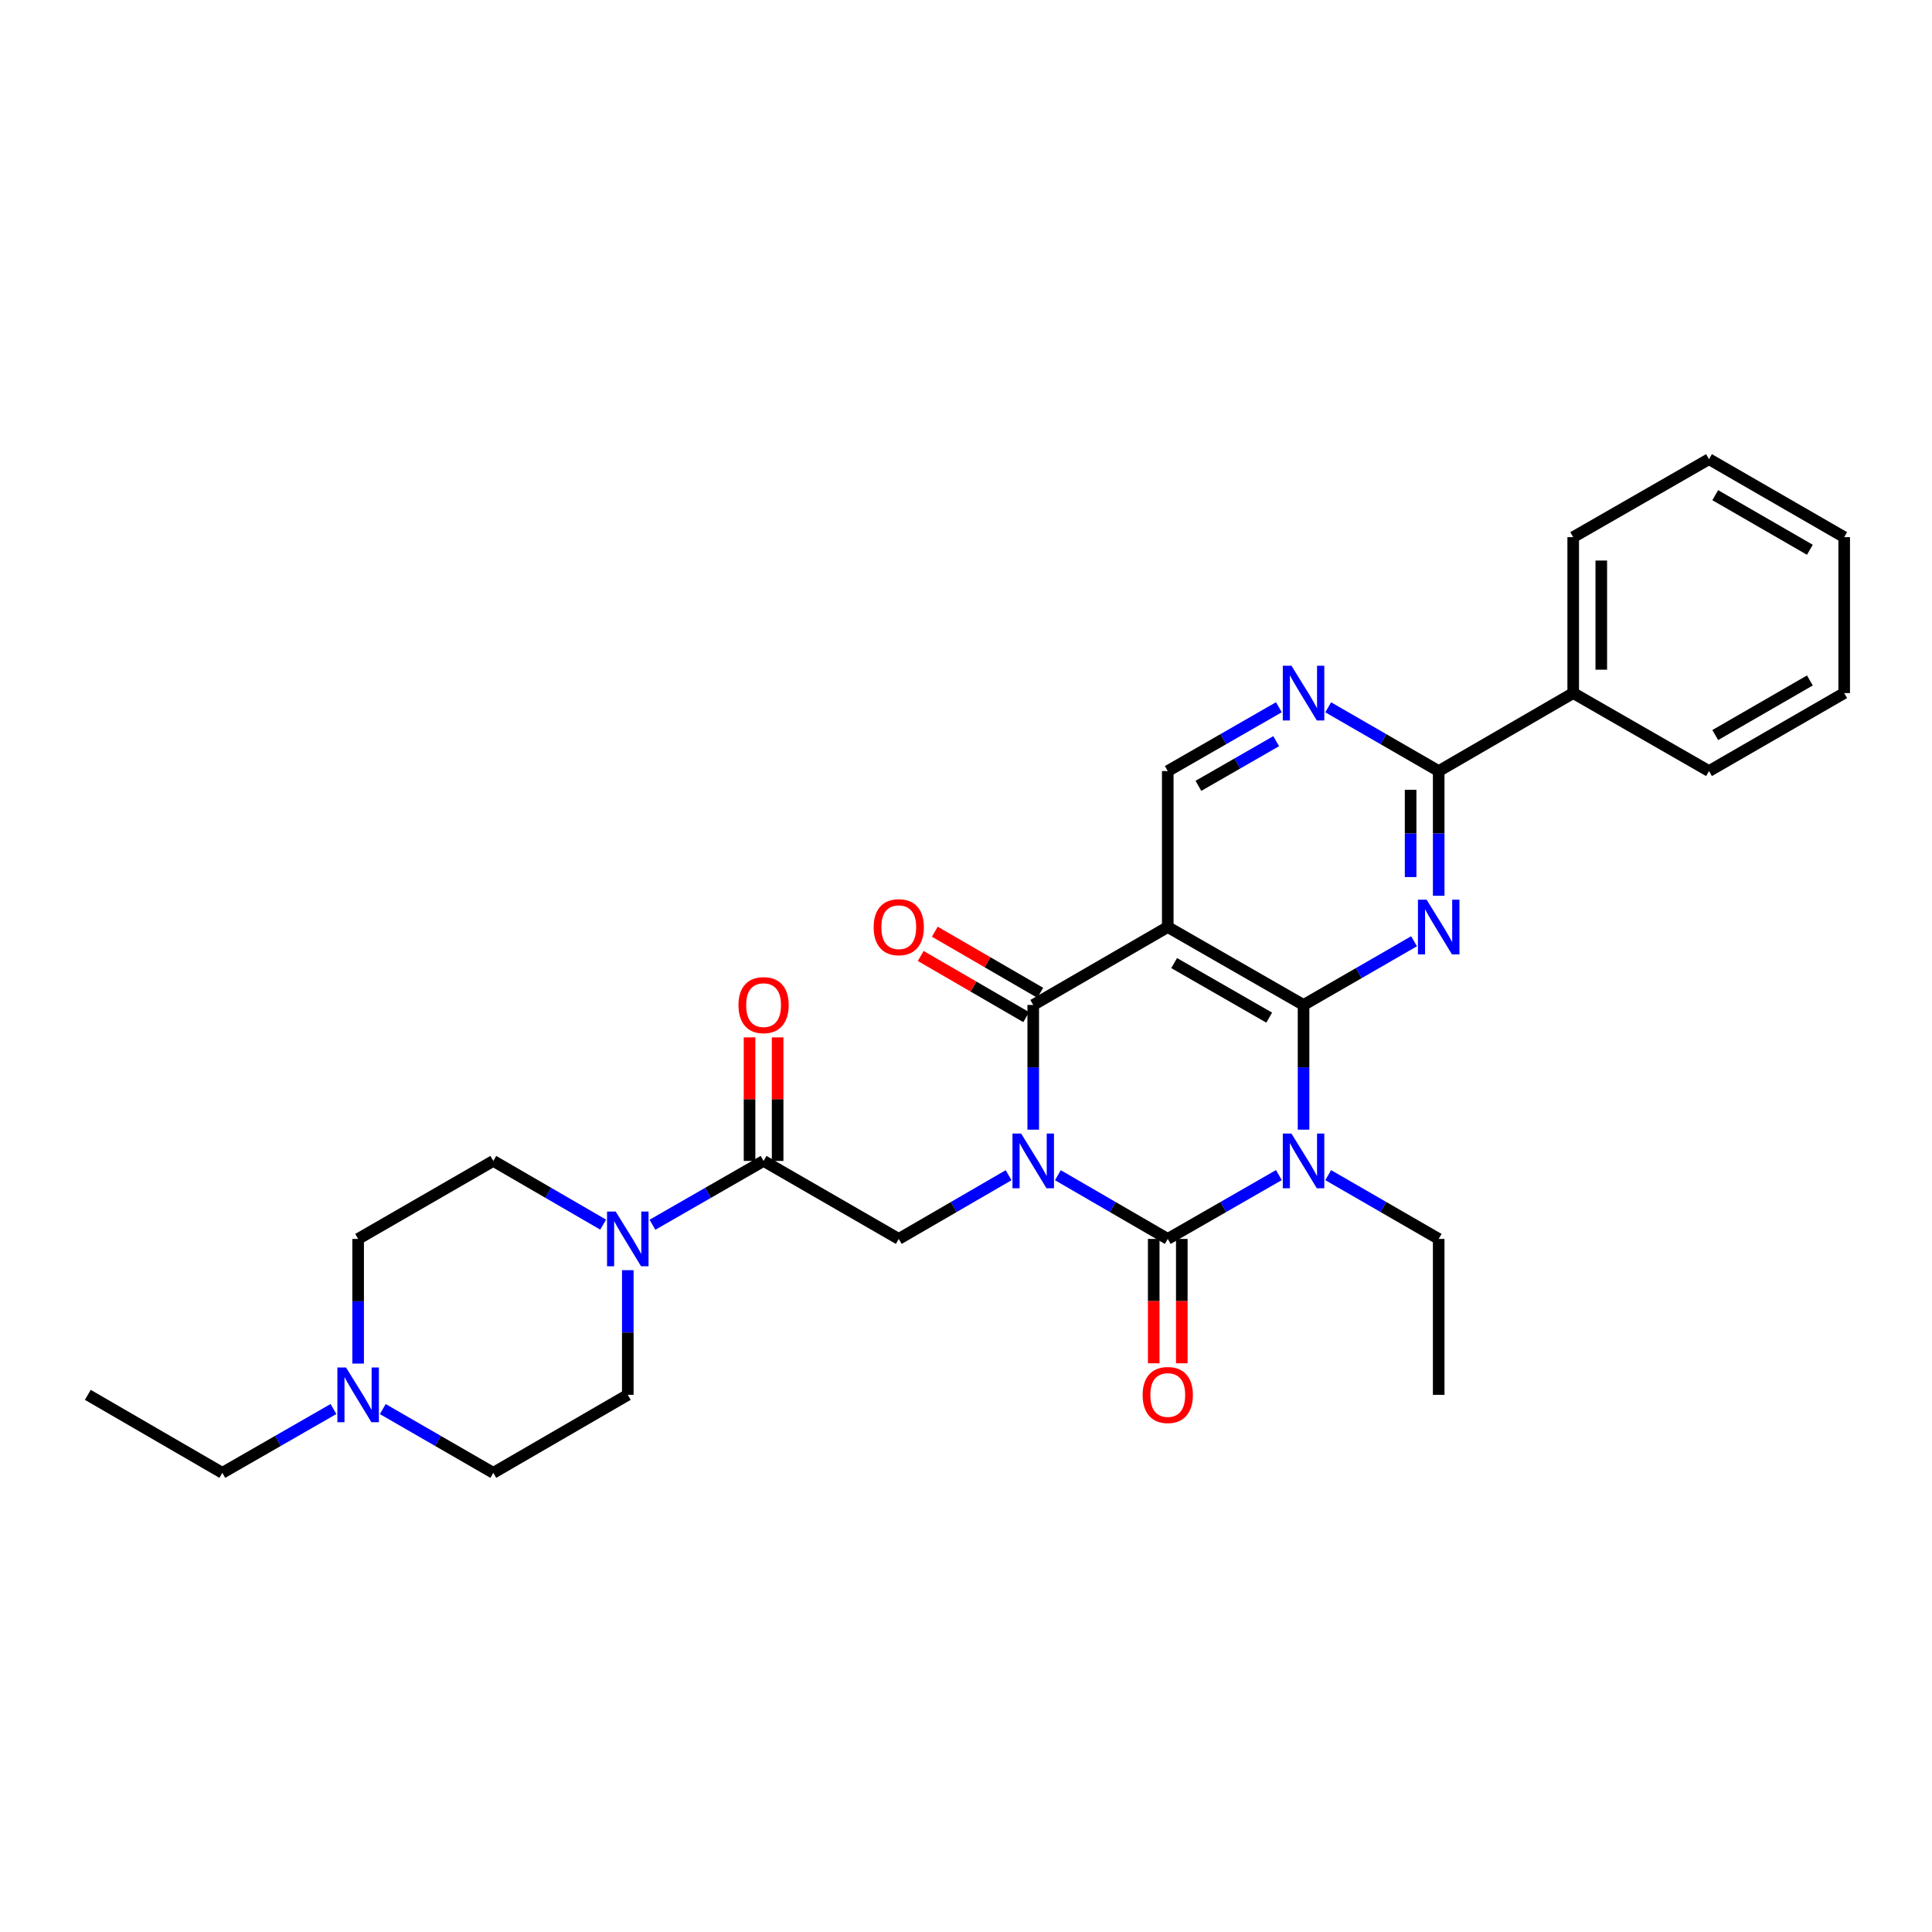 <?xml version='1.0' encoding='iso-8859-1'?>
<svg version='1.1' baseProfile='full'
              xmlns='http://www.w3.org/2000/svg'
                      xmlns:rdkit='http://www.rdkit.org/xml'
                      xmlns:xlink='http://www.w3.org/1999/xlink'
                  xml:space='preserve'
width='1000px' height='1000px' viewBox='0 0 1000 1000'>
<!-- END OF HEADER -->
<rect style='opacity:1.0;fill:#FFFFFF;stroke:none' width='1000' height='1000' x='0' y='0'> </rect>
<path class='bond-0' d='M 547.551,608.287 L 575.991,624.775' style='fill:none;fill-rule:evenodd;stroke:#0000FF;stroke-width:6px;stroke-linecap:butt;stroke-linejoin:miter;stroke-opacity:1' />
<path class='bond-0' d='M 575.991,624.775 L 604.43,641.264' style='fill:none;fill-rule:evenodd;stroke:#000000;stroke-width:6px;stroke-linecap:butt;stroke-linejoin:miter;stroke-opacity:1' />
<path class='bond-3' d='M 534.799,584.715 L 534.799,552.442' style='fill:none;fill-rule:evenodd;stroke:#0000FF;stroke-width:6px;stroke-linecap:butt;stroke-linejoin:miter;stroke-opacity:1' />
<path class='bond-3' d='M 534.799,552.442 L 534.799,520.169' style='fill:none;fill-rule:evenodd;stroke:#000000;stroke-width:6px;stroke-linecap:butt;stroke-linejoin:miter;stroke-opacity:1' />
<path class='bond-6' d='M 522.048,608.29 L 493.624,624.777' style='fill:none;fill-rule:evenodd;stroke:#0000FF;stroke-width:6px;stroke-linecap:butt;stroke-linejoin:miter;stroke-opacity:1' />
<path class='bond-6' d='M 493.624,624.777 L 465.201,641.264' style='fill:none;fill-rule:evenodd;stroke:#000000;stroke-width:6px;stroke-linecap:butt;stroke-linejoin:miter;stroke-opacity:1' />
<path class='bond-1' d='M 604.43,641.264 L 633.189,624.745' style='fill:none;fill-rule:evenodd;stroke:#000000;stroke-width:6px;stroke-linecap:butt;stroke-linejoin:miter;stroke-opacity:1' />
<path class='bond-1' d='M 633.189,624.745 L 661.948,608.226' style='fill:none;fill-rule:evenodd;stroke:#0000FF;stroke-width:6px;stroke-linecap:butt;stroke-linejoin:miter;stroke-opacity:1' />
<path class='bond-12' d='M 597.163,641.264 L 597.163,673.449' style='fill:none;fill-rule:evenodd;stroke:#000000;stroke-width:6px;stroke-linecap:butt;stroke-linejoin:miter;stroke-opacity:1' />
<path class='bond-12' d='M 597.163,673.449 L 597.163,705.634' style='fill:none;fill-rule:evenodd;stroke:#FF0000;stroke-width:6px;stroke-linecap:butt;stroke-linejoin:miter;stroke-opacity:1' />
<path class='bond-12' d='M 611.697,641.264 L 611.697,673.449' style='fill:none;fill-rule:evenodd;stroke:#000000;stroke-width:6px;stroke-linecap:butt;stroke-linejoin:miter;stroke-opacity:1' />
<path class='bond-12' d='M 611.697,673.449 L 611.697,705.634' style='fill:none;fill-rule:evenodd;stroke:#FF0000;stroke-width:6px;stroke-linecap:butt;stroke-linejoin:miter;stroke-opacity:1' />
<path class='bond-19' d='M 687.474,608.257 L 716.071,624.76' style='fill:none;fill-rule:evenodd;stroke:#0000FF;stroke-width:6px;stroke-linecap:butt;stroke-linejoin:miter;stroke-opacity:1' />
<path class='bond-19' d='M 716.071,624.76 L 744.668,641.264' style='fill:none;fill-rule:evenodd;stroke:#000000;stroke-width:6px;stroke-linecap:butt;stroke-linejoin:miter;stroke-opacity:1' />
<path class='bond-30' d='M 674.715,584.715 L 674.715,552.442' style='fill:none;fill-rule:evenodd;stroke:#0000FF;stroke-width:6px;stroke-linecap:butt;stroke-linejoin:miter;stroke-opacity:1' />
<path class='bond-30' d='M 674.715,552.442 L 674.715,520.169' style='fill:none;fill-rule:evenodd;stroke:#000000;stroke-width:6px;stroke-linecap:butt;stroke-linejoin:miter;stroke-opacity:1' />
<path class='bond-2' d='M 674.715,520.169 L 604.43,479.831' style='fill:none;fill-rule:evenodd;stroke:#000000;stroke-width:6px;stroke-linecap:butt;stroke-linejoin:miter;stroke-opacity:1' />
<path class='bond-2' d='M 656.938,526.723 L 607.738,498.487' style='fill:none;fill-rule:evenodd;stroke:#000000;stroke-width:6px;stroke-linecap:butt;stroke-linejoin:miter;stroke-opacity:1' />
<path class='bond-5' d='M 674.715,520.169 L 703.312,503.679' style='fill:none;fill-rule:evenodd;stroke:#000000;stroke-width:6px;stroke-linecap:butt;stroke-linejoin:miter;stroke-opacity:1' />
<path class='bond-5' d='M 703.312,503.679 L 731.91,487.188' style='fill:none;fill-rule:evenodd;stroke:#0000FF;stroke-width:6px;stroke-linecap:butt;stroke-linejoin:miter;stroke-opacity:1' />
<path class='bond-4' d='M 534.799,520.169 L 604.43,479.831' style='fill:none;fill-rule:evenodd;stroke:#000000;stroke-width:6px;stroke-linecap:butt;stroke-linejoin:miter;stroke-opacity:1' />
<path class='bond-14' d='M 538.443,513.882 L 511.149,498.063' style='fill:none;fill-rule:evenodd;stroke:#000000;stroke-width:6px;stroke-linecap:butt;stroke-linejoin:miter;stroke-opacity:1' />
<path class='bond-14' d='M 511.149,498.063 L 483.856,482.244' style='fill:none;fill-rule:evenodd;stroke:#FF0000;stroke-width:6px;stroke-linecap:butt;stroke-linejoin:miter;stroke-opacity:1' />
<path class='bond-14' d='M 531.155,526.456 L 503.862,510.637' style='fill:none;fill-rule:evenodd;stroke:#000000;stroke-width:6px;stroke-linecap:butt;stroke-linejoin:miter;stroke-opacity:1' />
<path class='bond-14' d='M 503.862,510.637 L 476.568,494.818' style='fill:none;fill-rule:evenodd;stroke:#FF0000;stroke-width:6px;stroke-linecap:butt;stroke-linejoin:miter;stroke-opacity:1' />
<path class='bond-11' d='M 604.43,479.831 L 604.43,399.107' style='fill:none;fill-rule:evenodd;stroke:#000000;stroke-width:6px;stroke-linecap:butt;stroke-linejoin:miter;stroke-opacity:1' />
<path class='bond-32' d='M 744.668,463.653 L 744.668,431.38' style='fill:none;fill-rule:evenodd;stroke:#0000FF;stroke-width:6px;stroke-linecap:butt;stroke-linejoin:miter;stroke-opacity:1' />
<path class='bond-32' d='M 744.668,431.38 L 744.668,399.107' style='fill:none;fill-rule:evenodd;stroke:#000000;stroke-width:6px;stroke-linecap:butt;stroke-linejoin:miter;stroke-opacity:1' />
<path class='bond-32' d='M 730.135,453.971 L 730.135,431.38' style='fill:none;fill-rule:evenodd;stroke:#0000FF;stroke-width:6px;stroke-linecap:butt;stroke-linejoin:miter;stroke-opacity:1' />
<path class='bond-32' d='M 730.135,431.38 L 730.135,408.788' style='fill:none;fill-rule:evenodd;stroke:#000000;stroke-width:6px;stroke-linecap:butt;stroke-linejoin:miter;stroke-opacity:1' />
<path class='bond-8' d='M 465.201,641.264 L 395.231,600.893' style='fill:none;fill-rule:evenodd;stroke:#000000;stroke-width:6px;stroke-linecap:butt;stroke-linejoin:miter;stroke-opacity:1' />
<path class='bond-7' d='M 744.668,399.107 L 716.071,382.603' style='fill:none;fill-rule:evenodd;stroke:#000000;stroke-width:6px;stroke-linecap:butt;stroke-linejoin:miter;stroke-opacity:1' />
<path class='bond-7' d='M 716.071,382.603 L 687.474,366.1' style='fill:none;fill-rule:evenodd;stroke:#0000FF;stroke-width:6px;stroke-linecap:butt;stroke-linejoin:miter;stroke-opacity:1' />
<path class='bond-18' d='M 744.668,399.107 L 814.291,358.736' style='fill:none;fill-rule:evenodd;stroke:#000000;stroke-width:6px;stroke-linecap:butt;stroke-linejoin:miter;stroke-opacity:1' />
<path class='bond-9' d='M 395.231,600.893 L 366.472,617.412' style='fill:none;fill-rule:evenodd;stroke:#000000;stroke-width:6px;stroke-linecap:butt;stroke-linejoin:miter;stroke-opacity:1' />
<path class='bond-9' d='M 366.472,617.412 L 337.713,633.931' style='fill:none;fill-rule:evenodd;stroke:#0000FF;stroke-width:6px;stroke-linecap:butt;stroke-linejoin:miter;stroke-opacity:1' />
<path class='bond-15' d='M 402.498,600.893 L 402.498,568.92' style='fill:none;fill-rule:evenodd;stroke:#000000;stroke-width:6px;stroke-linecap:butt;stroke-linejoin:miter;stroke-opacity:1' />
<path class='bond-15' d='M 402.498,568.92 L 402.498,536.947' style='fill:none;fill-rule:evenodd;stroke:#FF0000;stroke-width:6px;stroke-linecap:butt;stroke-linejoin:miter;stroke-opacity:1' />
<path class='bond-15' d='M 387.964,600.893 L 387.964,568.92' style='fill:none;fill-rule:evenodd;stroke:#000000;stroke-width:6px;stroke-linecap:butt;stroke-linejoin:miter;stroke-opacity:1' />
<path class='bond-15' d='M 387.964,568.92 L 387.964,536.947' style='fill:none;fill-rule:evenodd;stroke:#FF0000;stroke-width:6px;stroke-linecap:butt;stroke-linejoin:miter;stroke-opacity:1' />
<path class='bond-16' d='M 312.194,633.869 L 283.763,617.381' style='fill:none;fill-rule:evenodd;stroke:#0000FF;stroke-width:6px;stroke-linecap:butt;stroke-linejoin:miter;stroke-opacity:1' />
<path class='bond-16' d='M 283.763,617.381 L 255.332,600.893' style='fill:none;fill-rule:evenodd;stroke:#000000;stroke-width:6px;stroke-linecap:butt;stroke-linejoin:miter;stroke-opacity:1' />
<path class='bond-17' d='M 324.946,657.441 L 324.946,689.707' style='fill:none;fill-rule:evenodd;stroke:#0000FF;stroke-width:6px;stroke-linecap:butt;stroke-linejoin:miter;stroke-opacity:1' />
<path class='bond-17' d='M 324.946,689.707 L 324.946,721.972' style='fill:none;fill-rule:evenodd;stroke:#000000;stroke-width:6px;stroke-linecap:butt;stroke-linejoin:miter;stroke-opacity:1' />
<path class='bond-10' d='M 661.948,366.069 L 633.189,382.588' style='fill:none;fill-rule:evenodd;stroke:#0000FF;stroke-width:6px;stroke-linecap:butt;stroke-linejoin:miter;stroke-opacity:1' />
<path class='bond-10' d='M 633.189,382.588 L 604.43,399.107' style='fill:none;fill-rule:evenodd;stroke:#000000;stroke-width:6px;stroke-linecap:butt;stroke-linejoin:miter;stroke-opacity:1' />
<path class='bond-10' d='M 660.559,383.627 L 640.428,395.19' style='fill:none;fill-rule:evenodd;stroke:#0000FF;stroke-width:6px;stroke-linecap:butt;stroke-linejoin:miter;stroke-opacity:1' />
<path class='bond-10' d='M 640.428,395.19 L 620.296,406.753' style='fill:none;fill-rule:evenodd;stroke:#000000;stroke-width:6px;stroke-linecap:butt;stroke-linejoin:miter;stroke-opacity:1' />
<path class='bond-13' d='M 198.129,729.335 L 226.731,745.839' style='fill:none;fill-rule:evenodd;stroke:#0000FF;stroke-width:6px;stroke-linecap:butt;stroke-linejoin:miter;stroke-opacity:1' />
<path class='bond-13' d='M 226.731,745.839 L 255.332,762.342' style='fill:none;fill-rule:evenodd;stroke:#000000;stroke-width:6px;stroke-linecap:butt;stroke-linejoin:miter;stroke-opacity:1' />
<path class='bond-22' d='M 172.603,729.304 L 143.84,745.823' style='fill:none;fill-rule:evenodd;stroke:#0000FF;stroke-width:6px;stroke-linecap:butt;stroke-linejoin:miter;stroke-opacity:1' />
<path class='bond-22' d='M 143.84,745.823 L 115.077,762.342' style='fill:none;fill-rule:evenodd;stroke:#000000;stroke-width:6px;stroke-linecap:butt;stroke-linejoin:miter;stroke-opacity:1' />
<path class='bond-31' d='M 185.37,705.794 L 185.37,673.529' style='fill:none;fill-rule:evenodd;stroke:#0000FF;stroke-width:6px;stroke-linecap:butt;stroke-linejoin:miter;stroke-opacity:1' />
<path class='bond-31' d='M 185.37,673.529 L 185.37,641.264' style='fill:none;fill-rule:evenodd;stroke:#000000;stroke-width:6px;stroke-linecap:butt;stroke-linejoin:miter;stroke-opacity:1' />
<path class='bond-20' d='M 255.332,600.893 L 185.37,641.264' style='fill:none;fill-rule:evenodd;stroke:#000000;stroke-width:6px;stroke-linecap:butt;stroke-linejoin:miter;stroke-opacity:1' />
<path class='bond-21' d='M 324.946,721.972 L 255.332,762.342' style='fill:none;fill-rule:evenodd;stroke:#000000;stroke-width:6px;stroke-linecap:butt;stroke-linejoin:miter;stroke-opacity:1' />
<path class='bond-23' d='M 814.291,358.736 L 814.291,278.028' style='fill:none;fill-rule:evenodd;stroke:#000000;stroke-width:6px;stroke-linecap:butt;stroke-linejoin:miter;stroke-opacity:1' />
<path class='bond-23' d='M 828.824,346.63 L 828.824,290.134' style='fill:none;fill-rule:evenodd;stroke:#000000;stroke-width:6px;stroke-linecap:butt;stroke-linejoin:miter;stroke-opacity:1' />
<path class='bond-24' d='M 814.291,358.736 L 884.576,399.107' style='fill:none;fill-rule:evenodd;stroke:#000000;stroke-width:6px;stroke-linecap:butt;stroke-linejoin:miter;stroke-opacity:1' />
<path class='bond-25' d='M 744.668,641.264 L 744.668,721.972' style='fill:none;fill-rule:evenodd;stroke:#000000;stroke-width:6px;stroke-linecap:butt;stroke-linejoin:miter;stroke-opacity:1' />
<path class='bond-26' d='M 115.077,762.342 L 45.455,721.972' style='fill:none;fill-rule:evenodd;stroke:#000000;stroke-width:6px;stroke-linecap:butt;stroke-linejoin:miter;stroke-opacity:1' />
<path class='bond-28' d='M 814.291,278.028 L 884.576,237.658' style='fill:none;fill-rule:evenodd;stroke:#000000;stroke-width:6px;stroke-linecap:butt;stroke-linejoin:miter;stroke-opacity:1' />
<path class='bond-27' d='M 884.576,399.107 L 954.545,358.736' style='fill:none;fill-rule:evenodd;stroke:#000000;stroke-width:6px;stroke-linecap:butt;stroke-linejoin:miter;stroke-opacity:1' />
<path class='bond-27' d='M 887.808,380.463 L 936.787,352.203' style='fill:none;fill-rule:evenodd;stroke:#000000;stroke-width:6px;stroke-linecap:butt;stroke-linejoin:miter;stroke-opacity:1' />
<path class='bond-29' d='M 954.545,358.736 L 954.545,278.028' style='fill:none;fill-rule:evenodd;stroke:#000000;stroke-width:6px;stroke-linecap:butt;stroke-linejoin:miter;stroke-opacity:1' />
<path class='bond-33' d='M 884.576,237.658 L 954.545,278.028' style='fill:none;fill-rule:evenodd;stroke:#000000;stroke-width:6px;stroke-linecap:butt;stroke-linejoin:miter;stroke-opacity:1' />
<path class='bond-33' d='M 887.808,256.301 L 936.787,284.561' style='fill:none;fill-rule:evenodd;stroke:#000000;stroke-width:6px;stroke-linecap:butt;stroke-linejoin:miter;stroke-opacity:1' />
<path  class='atom-0' d='M 528.539 586.733
L 537.819 601.733
Q 538.739 603.213, 540.219 605.893
Q 541.699 608.573, 541.779 608.733
L 541.779 586.733
L 545.539 586.733
L 545.539 615.053
L 541.659 615.053
L 531.699 598.653
Q 530.539 596.733, 529.299 594.533
Q 528.099 592.333, 527.739 591.653
L 527.739 615.053
L 524.059 615.053
L 524.059 586.733
L 528.539 586.733
' fill='#0000FF'/>
<path  class='atom-2' d='M 668.455 586.733
L 677.735 601.733
Q 678.655 603.213, 680.135 605.893
Q 681.615 608.573, 681.695 608.733
L 681.695 586.733
L 685.455 586.733
L 685.455 615.053
L 681.575 615.053
L 671.615 598.653
Q 670.455 596.733, 669.215 594.533
Q 668.015 592.333, 667.655 591.653
L 667.655 615.053
L 663.975 615.053
L 663.975 586.733
L 668.455 586.733
' fill='#0000FF'/>
<path  class='atom-6' d='M 738.408 465.671
L 747.688 480.671
Q 748.608 482.151, 750.088 484.831
Q 751.568 487.511, 751.648 487.671
L 751.648 465.671
L 755.408 465.671
L 755.408 493.991
L 751.528 493.991
L 741.568 477.591
Q 740.408 475.671, 739.168 473.471
Q 737.968 471.271, 737.608 470.591
L 737.608 493.991
L 733.928 493.991
L 733.928 465.671
L 738.408 465.671
' fill='#0000FF'/>
<path  class='atom-10' d='M 318.686 627.104
L 327.966 642.104
Q 328.886 643.584, 330.366 646.264
Q 331.846 648.944, 331.926 649.104
L 331.926 627.104
L 335.686 627.104
L 335.686 655.424
L 331.806 655.424
L 321.846 639.024
Q 320.686 637.104, 319.446 634.904
Q 318.246 632.704, 317.886 632.024
L 317.886 655.424
L 314.206 655.424
L 314.206 627.104
L 318.686 627.104
' fill='#0000FF'/>
<path  class='atom-11' d='M 668.455 344.576
L 677.735 359.576
Q 678.655 361.056, 680.135 363.736
Q 681.615 366.416, 681.695 366.576
L 681.695 344.576
L 685.455 344.576
L 685.455 372.896
L 681.575 372.896
L 671.615 356.496
Q 670.455 354.576, 669.215 352.376
Q 668.015 350.176, 667.655 349.496
L 667.655 372.896
L 663.975 372.896
L 663.975 344.576
L 668.455 344.576
' fill='#0000FF'/>
<path  class='atom-13' d='M 591.43 722.052
Q 591.43 715.252, 594.79 711.452
Q 598.15 707.652, 604.43 707.652
Q 610.71 707.652, 614.07 711.452
Q 617.43 715.252, 617.43 722.052
Q 617.43 728.932, 614.03 732.852
Q 610.63 736.732, 604.43 736.732
Q 598.19 736.732, 594.79 732.852
Q 591.43 728.972, 591.43 722.052
M 604.43 733.532
Q 608.75 733.532, 611.07 730.652
Q 613.43 727.732, 613.43 722.052
Q 613.43 716.492, 611.07 713.692
Q 608.75 710.852, 604.43 710.852
Q 600.11 710.852, 597.75 713.652
Q 595.43 716.452, 595.43 722.052
Q 595.43 727.772, 597.75 730.652
Q 600.11 733.532, 604.43 733.532
' fill='#FF0000'/>
<path  class='atom-14' d='M 179.11 707.812
L 188.39 722.812
Q 189.31 724.292, 190.79 726.972
Q 192.27 729.652, 192.35 729.812
L 192.35 707.812
L 196.11 707.812
L 196.11 736.132
L 192.23 736.132
L 182.27 719.732
Q 181.11 717.812, 179.87 715.612
Q 178.67 713.412, 178.31 712.732
L 178.31 736.132
L 174.63 736.132
L 174.63 707.812
L 179.11 707.812
' fill='#0000FF'/>
<path  class='atom-15' d='M 452.201 479.911
Q 452.201 473.111, 455.561 469.311
Q 458.921 465.511, 465.201 465.511
Q 471.481 465.511, 474.841 469.311
Q 478.201 473.111, 478.201 479.911
Q 478.201 486.791, 474.801 490.711
Q 471.401 494.591, 465.201 494.591
Q 458.961 494.591, 455.561 490.711
Q 452.201 486.831, 452.201 479.911
M 465.201 491.391
Q 469.521 491.391, 471.841 488.511
Q 474.201 485.591, 474.201 479.911
Q 474.201 474.351, 471.841 471.551
Q 469.521 468.711, 465.201 468.711
Q 460.881 468.711, 458.521 471.511
Q 456.201 474.311, 456.201 479.911
Q 456.201 485.631, 458.521 488.511
Q 460.881 491.391, 465.201 491.391
' fill='#FF0000'/>
<path  class='atom-16' d='M 382.231 520.249
Q 382.231 513.449, 385.591 509.649
Q 388.951 505.849, 395.231 505.849
Q 401.511 505.849, 404.871 509.649
Q 408.231 513.449, 408.231 520.249
Q 408.231 527.129, 404.831 531.049
Q 401.431 534.929, 395.231 534.929
Q 388.991 534.929, 385.591 531.049
Q 382.231 527.169, 382.231 520.249
M 395.231 531.729
Q 399.551 531.729, 401.871 528.849
Q 404.231 525.929, 404.231 520.249
Q 404.231 514.689, 401.871 511.889
Q 399.551 509.049, 395.231 509.049
Q 390.911 509.049, 388.551 511.849
Q 386.231 514.649, 386.231 520.249
Q 386.231 525.969, 388.551 528.849
Q 390.911 531.729, 395.231 531.729
' fill='#FF0000'/>
</svg>
